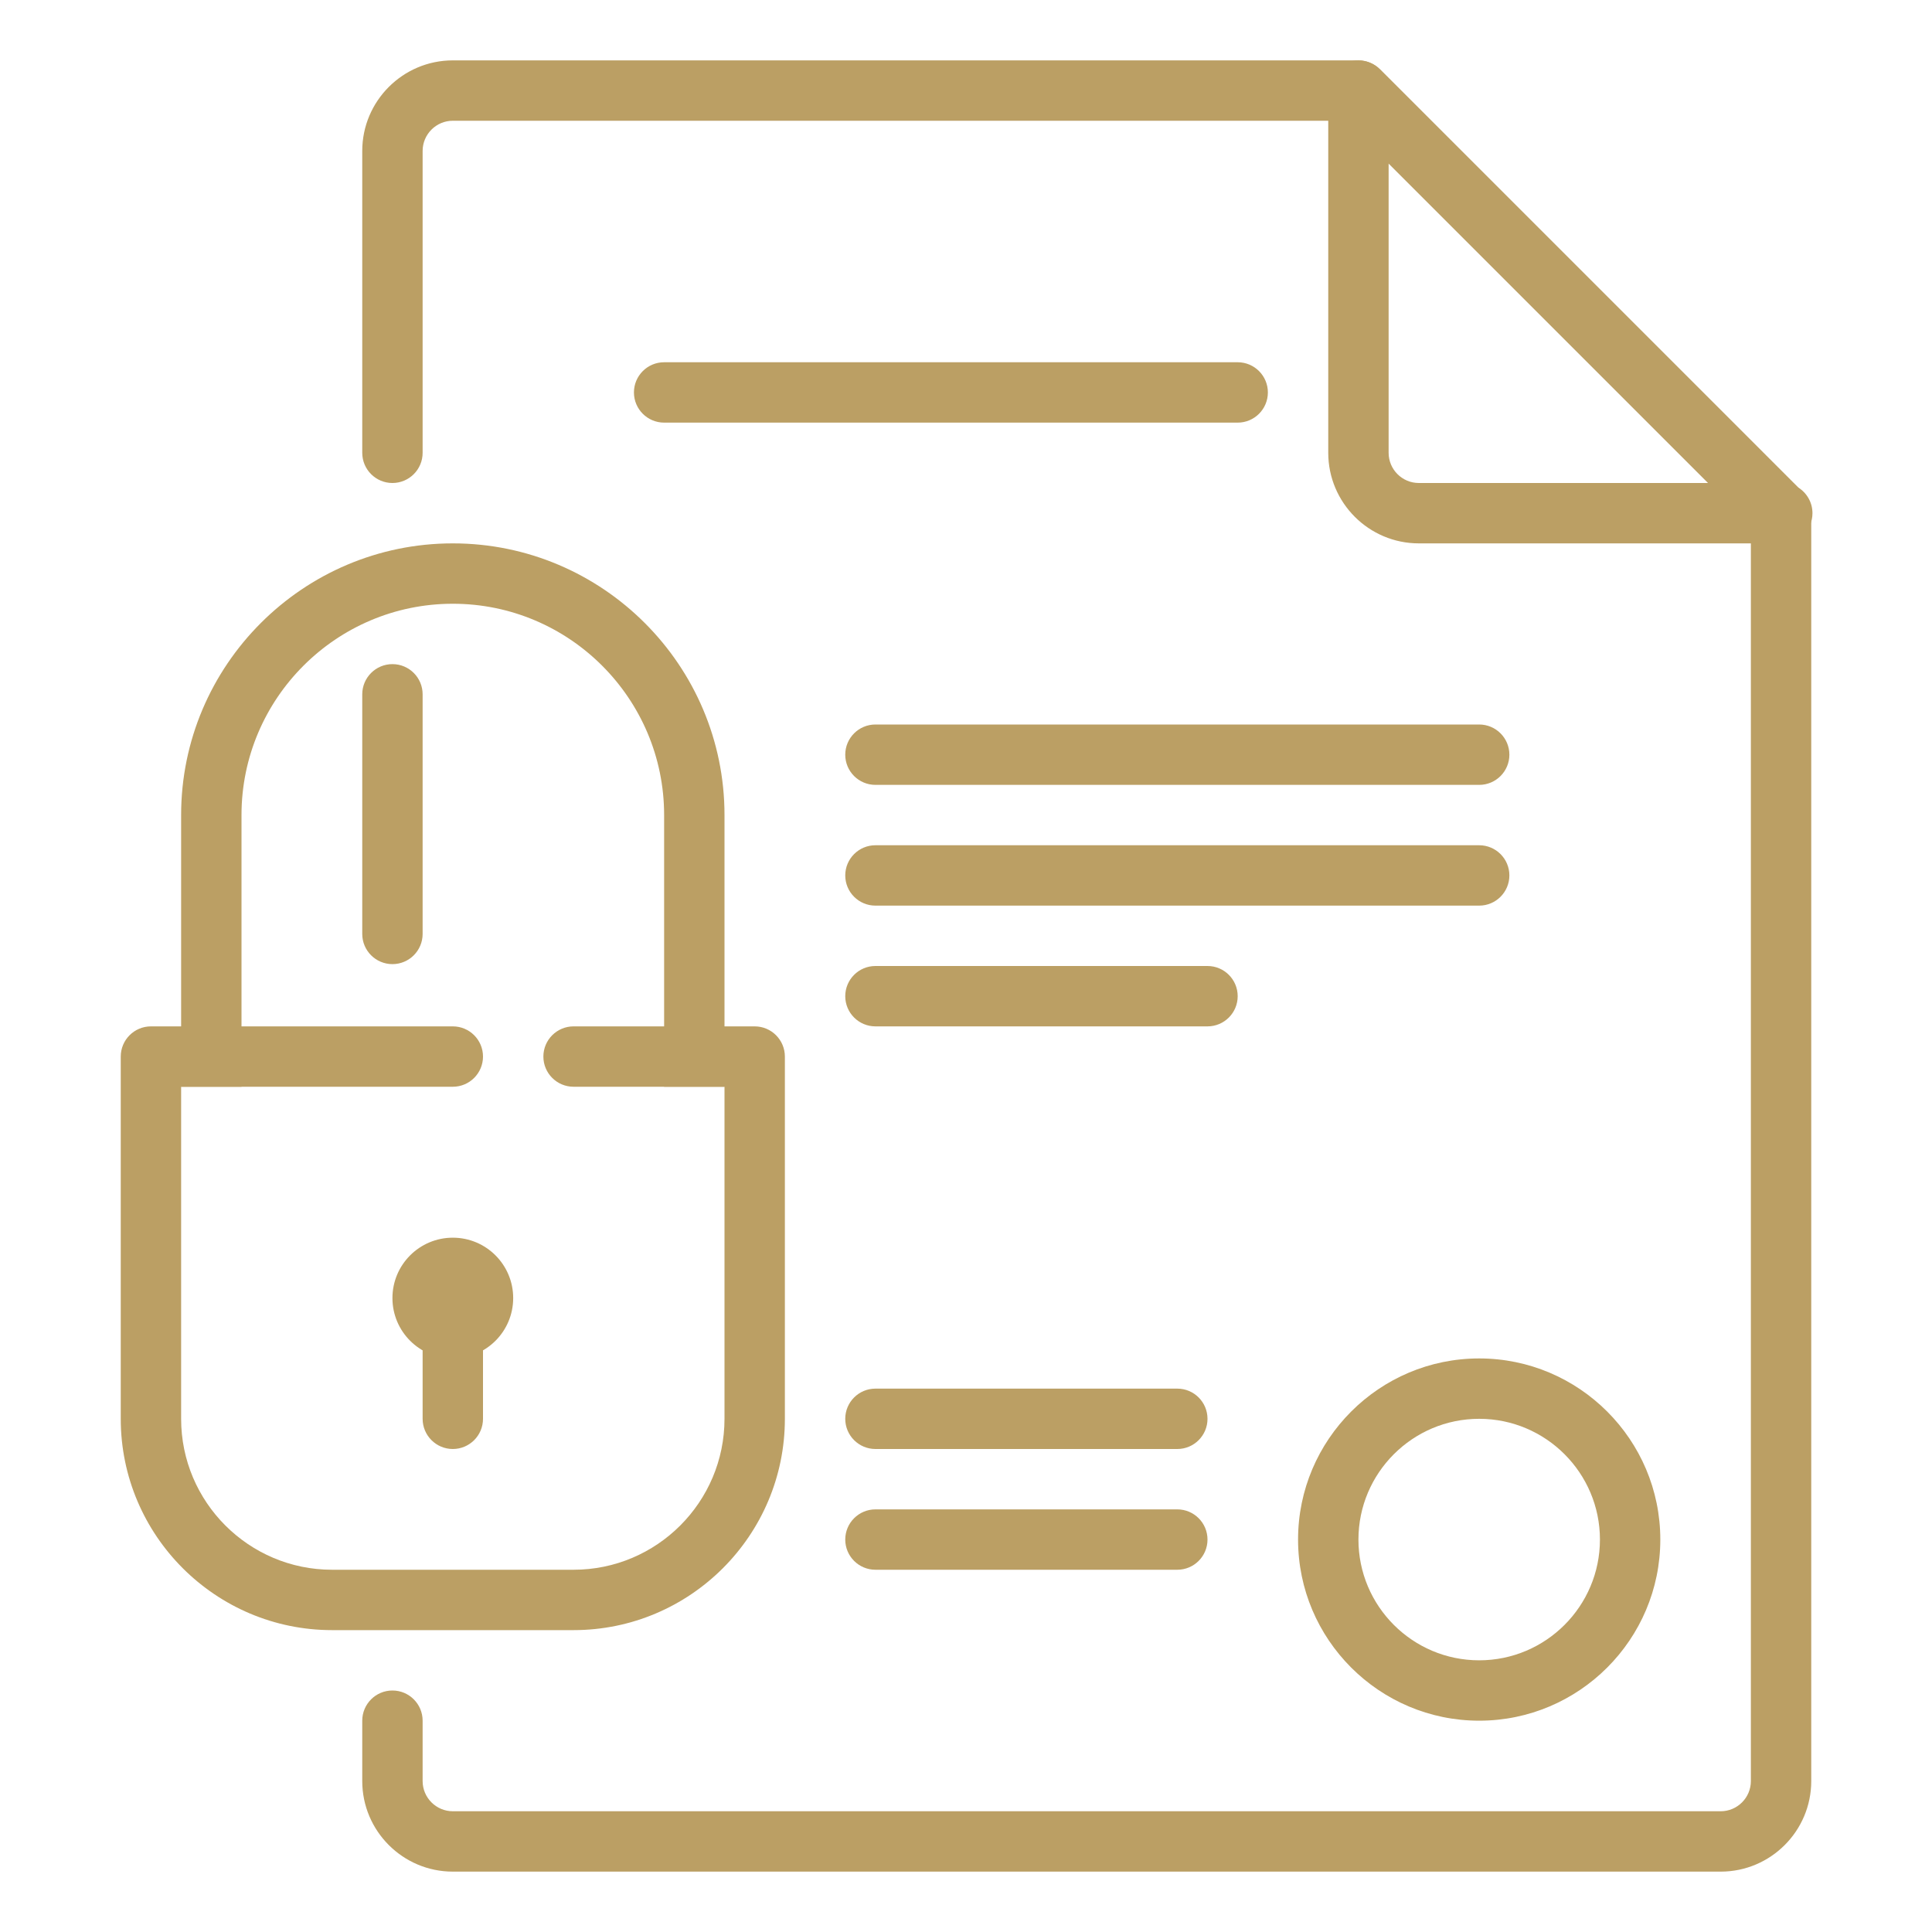 <?xml version="1.0" ?><!DOCTYPE svg  PUBLIC '-//W3C//DTD SVG 1.1//EN'  'http://www.w3.org/Graphics/SVG/1.1/DTD/svg11.dtd'><svg enable-background="new 0 0 32 32" height="32px" version="1.1" viewBox="0 0 32 32" width="32px" xml:space="preserve" xmlns="http://www.w3.org/2000/svg" xmlns:xlink="http://www.w3.org/1999/xlink"><g id="digital_contract"><g><g><g><path d="M28.5,31h-21C6.673,31,6,30.327,6,29.5v-1C6,28.224,6.224,28,6.5,28S7,28.224,7,28.5v1      C7,29.775,7.224,30,7.5,30h21c0.276,0,0.5-0.225,0.5-0.5V8.707L22.293,2H7.5C7.224,2,7,2.225,7,2.5v5C7,7.776,6.776,8,6.5,8      S6,7.776,6,7.5v-5C6,1.673,6.673,1,7.5,1h15c0.133,0,0.26,0.053,0.354,0.146l7,7C29.947,8.24,30,8.367,30,8.5v21      C30,30.327,29.327,31,28.5,31z" fill="#BB9F64"/></g></g><g><g><path d="M6.5,15.969c-0.276,0-0.5-0.224-0.5-0.5V11.5C6,11.224,6.224,11,6.5,11S7,11.224,7,11.5v3.969      C7,15.745,6.776,15.969,6.5,15.969z" fill="#BB9F64"/></g></g><g><g><path d="M29.52,9c-0.007,0-0.014-0.001-0.02,0h-6C22.673,9,22,8.327,22,7.5v-6c0-0.202,0.122-0.385,0.309-0.462      c0.187-0.075,0.402-0.034,0.545,0.108l6.926,6.926c0.144,0.088,0.24,0.247,0.24,0.428C30.02,8.776,29.796,9,29.52,9z M23,2.707      V7.5C23,7.775,23.224,8,23.5,8h4.793L23,2.707z" fill="#BB9F64"/></g></g><path d="M7.5,9C5.019,9,3,11.019,3,13.5V18h1v-4.5C4,11.57,5.57,10,7.5,10s3.5,1.57,3.5,3.5V18h1v-4.5    C12,11.019,9.981,9,7.5,9z" fill="#BB9F64"/><g><g><path d="M9.5,27h-4C3.57,27,2,25.43,2,23.5v-6C2,17.224,2.224,17,2.5,17h5C7.776,17,8,17.224,8,17.5      S7.776,18,7.5,18H3v5.5C3,24.879,4.121,26,5.5,26h4c1.379,0,2.5-1.121,2.5-2.5V18H9.5C9.224,18,9,17.776,9,17.5S9.224,17,9.5,17      h3c0.276,0,0.5,0.224,0.5,0.5v6C13,25.43,11.43,27,9.5,27z" fill="#BB9F64"/></g></g></g><g><g><g><circle cx="7.5" cy="21.5" fill="#BB9F64" r="1"/></g></g></g><g><g><path d="M24.5,28.5c-1.654,0-3-1.346-3-3s1.346-3,3-3s3,1.346,3,3S26.154,28.5,24.5,28.5z M24.5,23.5     c-1.103,0-2,0.897-2,2s0.897,2,2,2s2-0.897,2-2S25.603,23.5,24.5,23.5z" fill="#BB9F64"/></g></g><g><g><g><path d="M7.5,24L7.5,24C7.224,24,7,23.776,7,23.5V21h1v2.5C8,23.776,7.776,24,7.5,24z" fill="#BB9F64"/></g></g></g><g><g><path d="M19.5,26h-5c-0.276,0-0.5-0.224-0.5-0.5s0.224-0.5,0.5-0.5h5c0.276,0,0.5,0.224,0.5,0.5     S19.776,26,19.5,26z" fill="#BB9F64"/></g></g><g><g><path d="M19.5,24h-5c-0.276,0-0.5-0.224-0.5-0.5s0.224-0.5,0.5-0.5h5c0.276,0,0.5,0.224,0.5,0.5     S19.776,24,19.5,24z" fill="#BB9F64"/></g></g><g><g><path d="M20,17h-5.5c-0.276,0-0.5-0.224-0.5-0.5s0.224-0.5,0.5-0.5H20c0.276,0,0.5,0.224,0.5,0.5S20.276,17,20,17     z" fill="#BB9F64"/></g></g><g><g><path d="M24.5,15h-10c-0.276,0-0.5-0.224-0.5-0.5s0.224-0.5,0.5-0.5h10c0.276,0,0.5,0.224,0.5,0.5     S24.776,15,24.5,15z" fill="#BB9F64"/></g></g><g><g><path d="M24.5,13h-10c-0.276,0-0.5-0.224-0.5-0.5s0.224-0.5,0.5-0.5h10c0.276,0,0.5,0.224,0.5,0.5     S24.776,13,24.5,13z" fill="#BB9F64"/></g></g><g><g><path d="M20.5,7H11c-0.276,0-0.5-0.224-0.5-0.5S10.724,6,11,6h9.5C20.776,6,21,6.224,21,6.5S20.776,7,20.5,7z" fill="#BB9F64"/></g></g></g></svg>